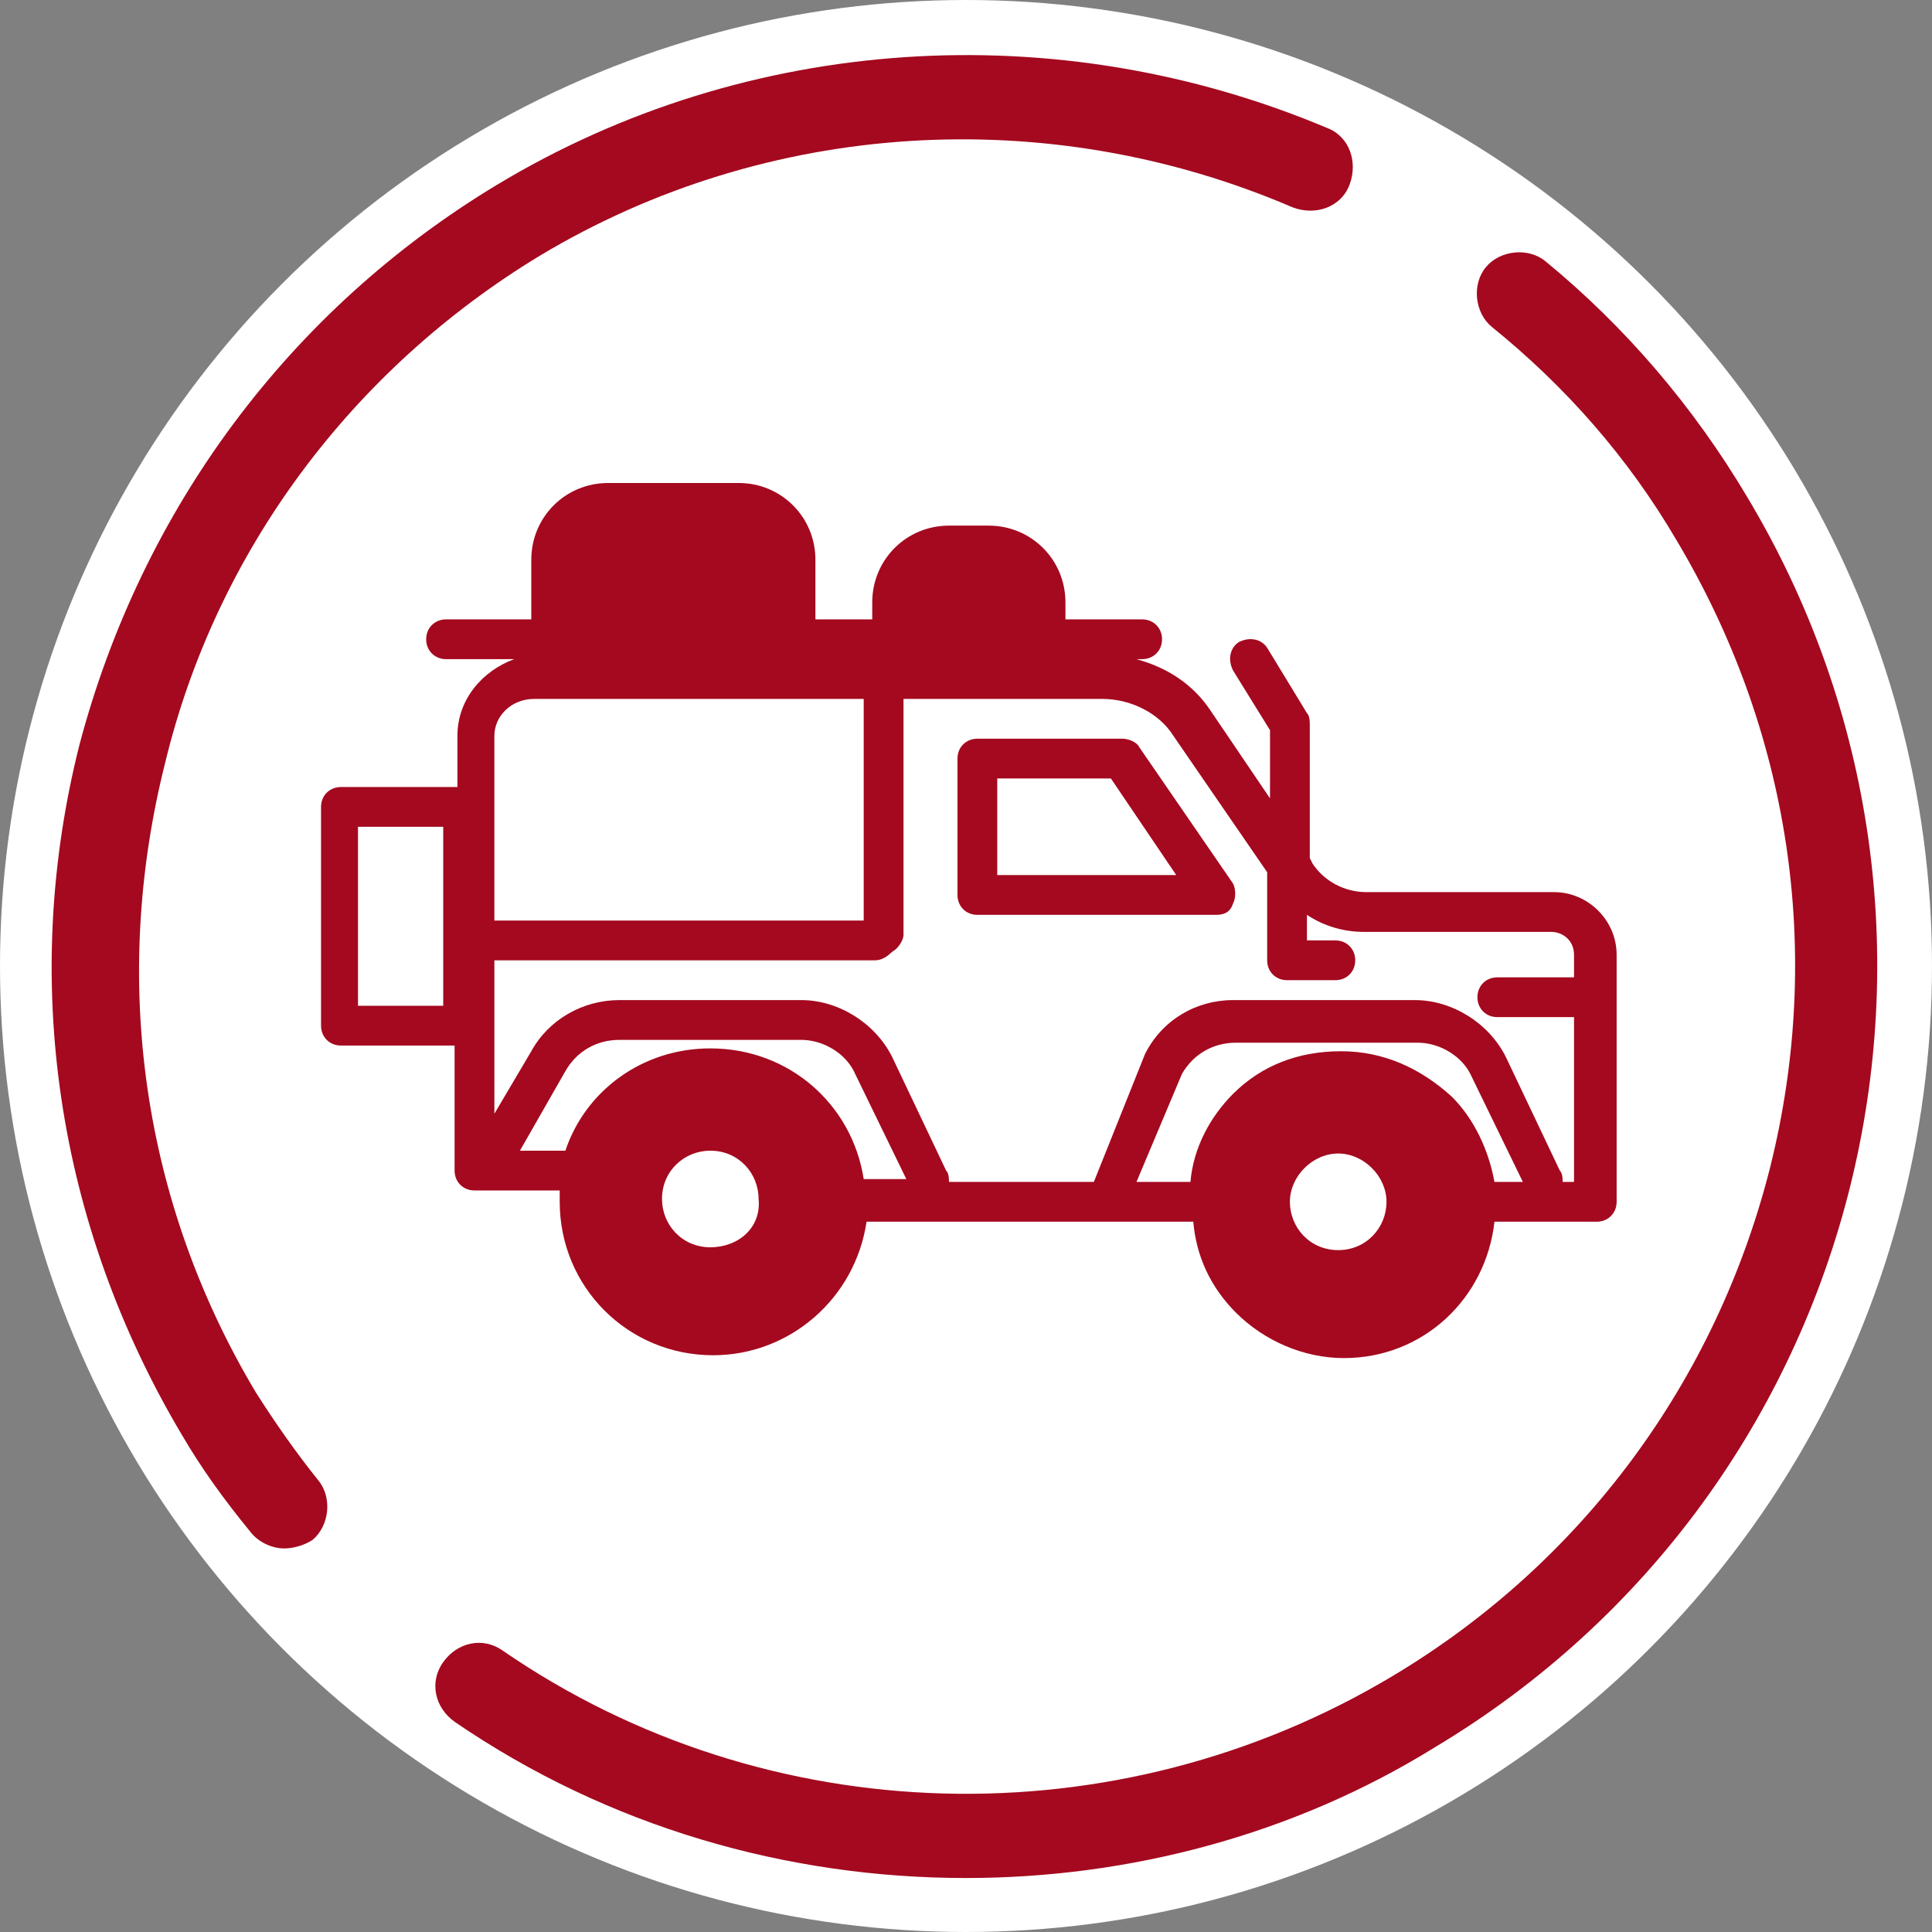 <?xml version="1.0" encoding="utf-8"?>
<!-- Generator: Adobe Illustrator 25.4.1, SVG Export Plug-In . SVG Version: 6.00 Build 0)  -->
<svg version="1.1" xmlns="http://www.w3.org/2000/svg" xmlns:xlink="http://www.w3.org/1999/xlink" x="0px" y="0px"
	 viewBox="0 0 68 68" style="enable-background:new 0 0 68 68;" xml:space="preserve">
<rect x="0" y="0" width="68" height="68" fill="#808080" stroke="none"/>
<style type="text/css">
	.st0{fill:#FFFFFF;}
	.st1{fill:#A4091F;}
</style>
<g id="Layer_2">
	<g>
		<circle class="st0" cx="34" cy="34" r="34"/>
	</g>
</g>
<g id="Layer_3">
	<g>
		<path class="st1" d="M54.7,31.4h-6.6c-0.8,0-1.5-0.4-1.9-1l-0.1-0.2v-4.7c0-0.1,0-0.3-0.1-0.4l-1.4-2.3c-0.2-0.3-0.6-0.4-1-0.2
			c-0.3,0.2-0.4,0.6-0.2,1l1.3,2.1v2.4l-2.1-3.1c-0.6-0.9-1.5-1.5-2.6-1.8h0.2c0.4,0,0.7-0.3,0.7-0.7s-0.3-0.7-0.7-0.7h-2.7v-0.6
			c0-1.5-1.2-2.7-2.7-2.7h-1.4c-1.5,0-2.7,1.2-2.7,2.7v0.6h-2v-2.1c0-1.5-1.2-2.7-2.7-2.7h-4.6c-1.5,0-2.7,1.2-2.7,2.7v2.1h-3
			c-0.4,0-0.7,0.3-0.7,0.7s0.3,0.7,0.7,0.7h2.4c-1.1,0.4-2,1.4-2,2.7v1.8h-4.1c-0.4,0-0.7,0.3-0.7,0.7v7.7c0,0.4,0.3,0.7,0.7,0.7H16
			v4.4c0,0.4,0.3,0.7,0.7,0.7h3c0,0.1,0,0.2,0,0.4c0,3,2.4,5.4,5.4,5.4c2.7,0,5-2,5.4-4.7h11.5c0.1,1.2,0.6,2.3,1.5,3.2
			c1,1,2.4,1.6,3.8,1.6c0,0,0,0,0,0c2.8,0,5-2.1,5.3-4.8h3.6c0.4,0,0.7-0.3,0.7-0.7v-8.7C56.9,32.4,55.9,31.4,54.7,31.4z M15.6,35.4
			h-3v-6.3h3V35.4z M18.8,24.6h11.6v7.8h-13v-6.5C17.4,25.2,18,24.6,18.8,24.6z M25,43.9c-1,0-1.7-0.8-1.7-1.7c0-1,0.8-1.7,1.7-1.7
			c1,0,1.7,0.8,1.7,1.7C26.8,43.2,26,43.9,25,43.9z M25,36.9c-2.4,0-4.4,1.5-5.1,3.6h-1.6l1.6-2.8c0.4-0.7,1.1-1.1,1.9-1.1h6.4
			c0.8,0,1.6,0.5,1.9,1.2l1.8,3.7h-1.5C30,38.9,27.8,36.9,25,36.9z M47.1,44c-1,0-1.7-0.8-1.7-1.7s0.8-1.7,1.7-1.7s1.7,0.8,1.7,1.7
			S48.1,44,47.1,44z M47.2,37C47.2,37,47.2,37,47.2,37c-1.5,0-2.8,0.5-3.8,1.5c-0.8,0.8-1.4,1.9-1.5,3.1H40l1.6-3.8
			c0.4-0.7,1.1-1.1,1.9-1.1h6.4c0.8,0,1.6,0.5,1.9,1.2l1.8,3.7h-1c-0.2-1.1-0.7-2.2-1.5-3C50,37.6,48.7,37,47.2,37z M55,41.6
			c0-0.1,0-0.3-0.1-0.4l-1.9-4c-0.6-1.2-1.9-2-3.2-2h-6.4c-1.3,0-2.5,0.7-3.1,1.9l-1.8,4.5h-5.1c0-0.1,0-0.3-0.1-0.4l-1.9-4
			c-0.6-1.2-1.9-2-3.2-2h-6.4c-1.3,0-2.5,0.7-3.1,1.8l-1.3,2.2v-5.4h13.4c0.2,0,0.4-0.1,0.6-0.3c0.2-0.1,0.4-0.4,0.4-0.6v-8.3h7
			c1,0,2,0.5,2.5,1.3l3.3,4.8v3.1c0,0.4,0.3,0.7,0.7,0.7h1.7c0.4,0,0.7-0.3,0.7-0.7s-0.3-0.7-0.7-0.7h-1v-0.9c0.6,0.4,1.3,0.6,2,0.6
			h6.6c0.4,0,0.8,0.3,0.8,0.8v0.8c0,0-0.1,0-0.1,0h-2.6c-0.4,0-0.7,0.3-0.7,0.7c0,0.4,0.3,0.7,0.7,0.7h2.6c0,0,0.1,0,0.1,0v5.8H55z"
			/>
		<path class="st1" d="M40.1,26.3C40,26.1,39.7,26,39.5,26h-5.1c-0.4,0-0.7,0.3-0.7,0.7v4.8c0,0.4,0.3,0.7,0.7,0.7h8.4
			c0.3,0,0.5-0.1,0.6-0.4c0.1-0.2,0.1-0.5,0-0.7L40.1,26.3z M35.1,30.8v-3.4h4l2.3,3.4H35.1z"/>
	</g>
</g>
<g id="Layer_1">
	<g>
		<g>
			<path class="st1" d="M10,54.5c-0.4,0-0.9-0.2-1.2-0.6c-0.9-1.1-1.7-2.2-2.4-3.4c-4.4-7.4-5.7-16-3.6-24.3
				C5,17.9,10.2,10.9,17.5,6.5c8.8-5.3,19.7-6,29.2-2c0.8,0.3,1.1,1.2,0.8,2c-0.3,0.8-1.2,1.1-2,0.8C36.9,3.6,27,4.2,19,9
				C12.4,13,7.6,19.4,5.8,26.9C3.9,34.5,5,42.3,9,49c0.7,1.1,1.4,2.1,2.2,3.1c0.5,0.6,0.4,1.6-0.2,2.1C10.7,54.4,10.3,54.5,10,54.5z
				"/>
		</g>
		<g>
			<path class="st1" d="M34,66.1c-6.3,0-12.6-1.8-18-5.5c-0.7-0.5-0.9-1.4-0.4-2.1c0.5-0.7,1.4-0.9,2.1-0.4C27,64.5,39.3,64.8,49,59
				c6.7-4,11.4-10.4,13.3-17.9C64.2,33.5,63,25.7,59,19c-1.7-2.9-3.9-5.4-6.5-7.5c-0.6-0.5-0.7-1.5-0.2-2.1c0.5-0.6,1.5-0.7,2.1-0.2
				c2.8,2.3,5.2,5.1,7.1,8.3c9.1,15.2,4.2,34.9-11,44C45.5,64.6,39.7,66.1,34,66.1z"/>
		</g>
	</g>
</g>
</svg>
